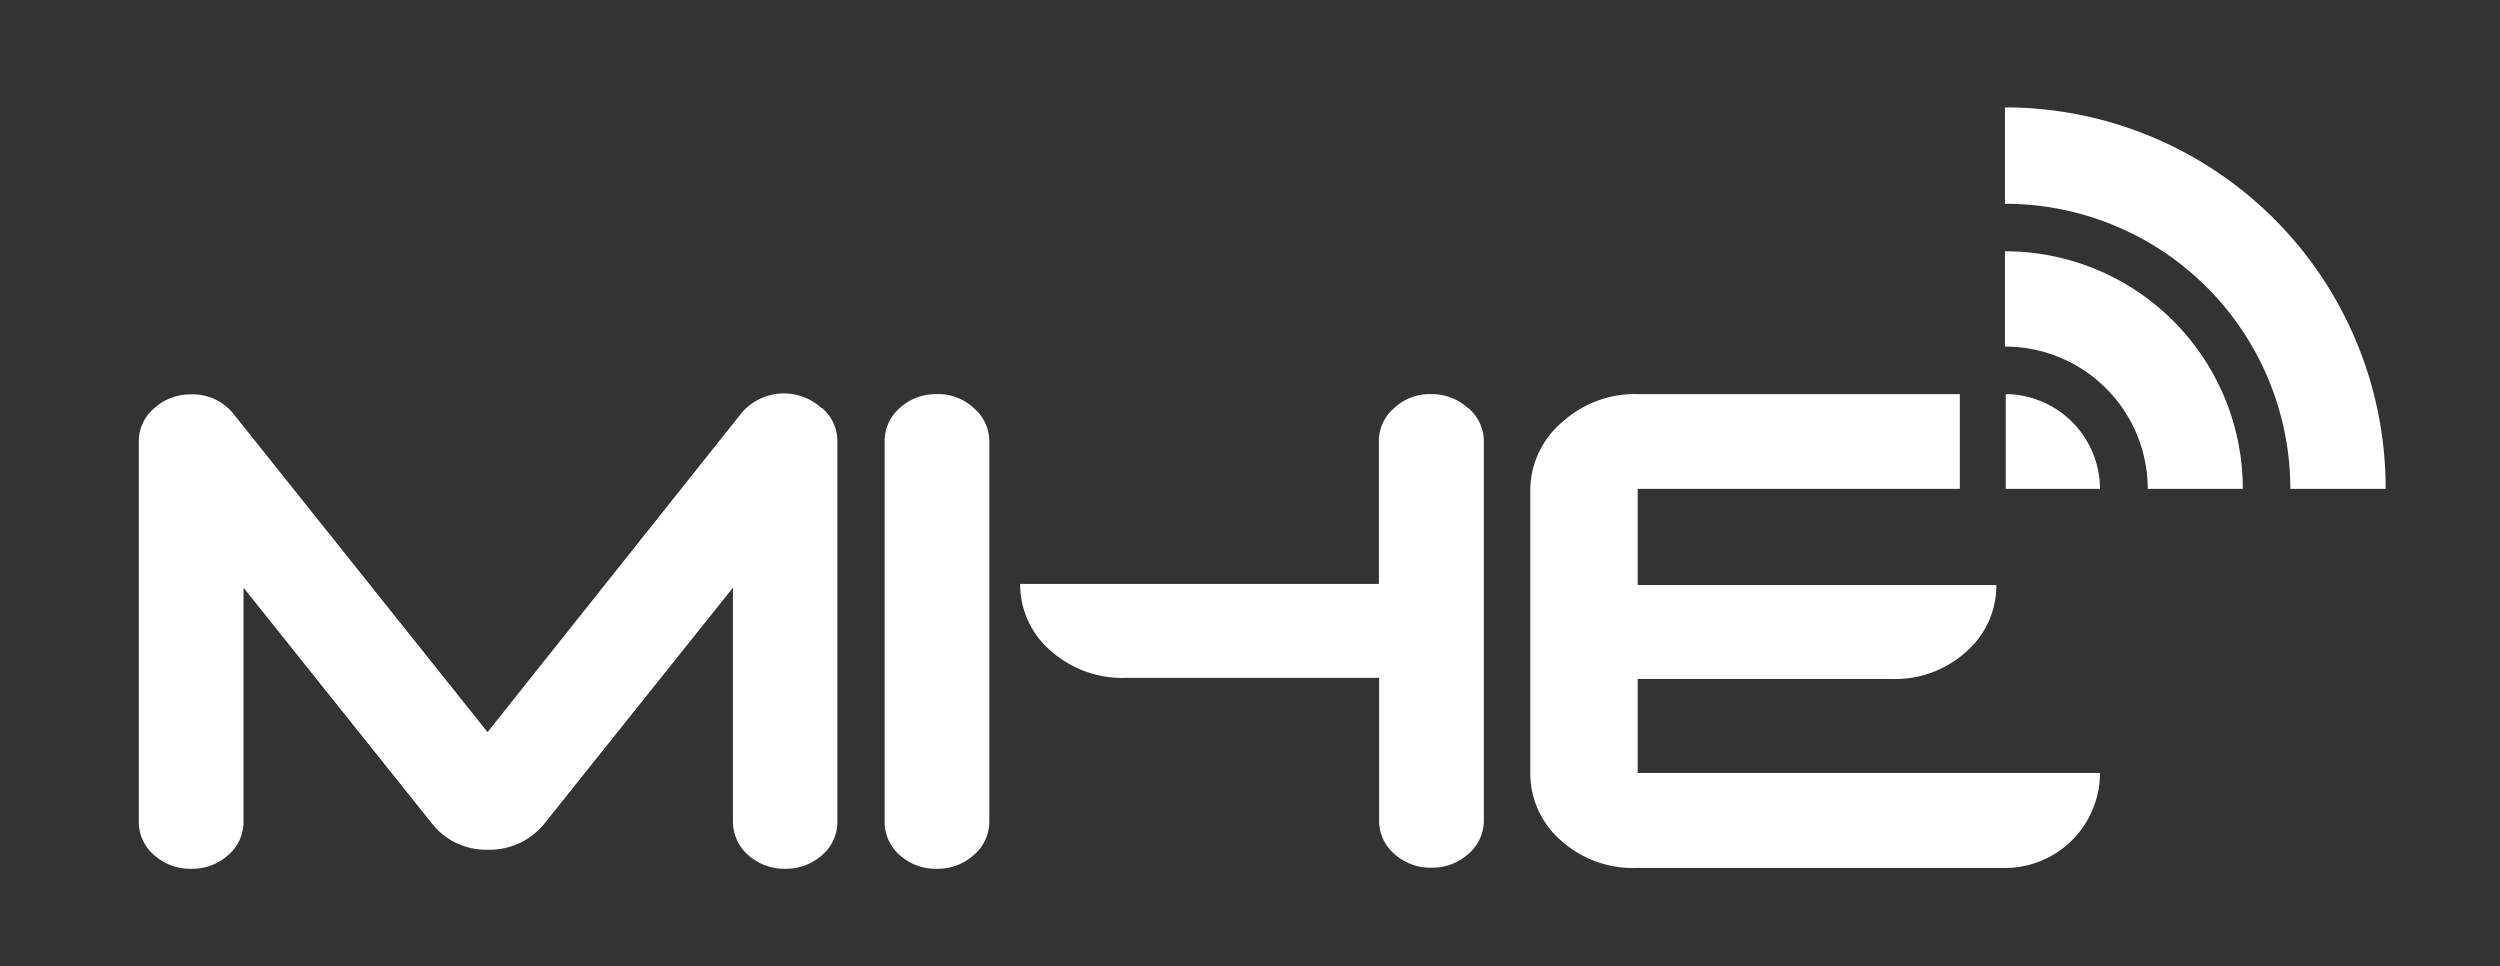 <svg id="Layer_1" data-name="Layer 1" xmlns="http://www.w3.org/2000/svg" viewBox="0 0 93.12 36"><rect x="0" y="0" width="93.12" height="36" fill="#333333" stroke="none"/><defs><style>.cls-1{fill:#fff;}</style></defs><title>MHE White</title><path class="cls-1" d="M30.6,15.2a2.07,2.07,0,0,0-3,.21h0L18.16,27.27,8.7,15.42h0a1.94,1.94,0,0,0-1.58-.73,2,2,0,0,0-1.38.52,1.61,1.61,0,0,0-.57,1.24V30.59a1.62,1.62,0,0,0,.57,1.26,2,2,0,0,0,1.38.51,2,2,0,0,0,1.38-.51,1.62,1.62,0,0,0,.57-1.26v-8.7l7,8.76a2.56,2.56,0,0,0,2.1,1,2.62,2.62,0,0,0,2.13-1l7-8.76v8.7a1.66,1.66,0,0,0,.57,1.26,2,2,0,0,0,1.38.51,2,2,0,0,0,1.37-.51,1.62,1.62,0,0,0,.57-1.26V16.44a1.61,1.61,0,0,0-.57-1.24"/><path class="cls-1" d="M54.68,15.2a2,2,0,0,0-1.37-.52,1.93,1.93,0,0,0-1.38.52,1.61,1.61,0,0,0-.57,1.24v5.31H38a3.24,3.24,0,0,0,1.15,2.5,4,4,0,0,0,2.75,1h9.47v5.3a1.62,1.62,0,0,0,.57,1.26,2,2,0,0,0,1.38.51,2,2,0,0,0,1.37-.51,1.63,1.63,0,0,0,.58-1.26V16.44a1.62,1.62,0,0,0-.58-1.24m-18.42,0a1.93,1.93,0,0,0-1.38-.52,2,2,0,0,0-1.38.52,1.64,1.64,0,0,0-.56,1.24V30.59a1.65,1.65,0,0,0,.56,1.26,2,2,0,0,0,1.38.51,2,2,0,0,0,1.38-.51,1.63,1.63,0,0,0,.58-1.26V16.44a1.62,1.62,0,0,0-.58-1.24"/><path class="cls-1" d="M61,25.29h9.47a3.94,3.94,0,0,0,2.75-1,3.27,3.27,0,0,0,1.14-2.5H61V18.21h12V14.68H61a4,4,0,0,0-2.76,1A3.35,3.35,0,0,0,57,18.21V28.82a3.32,3.32,0,0,0,1.17,2.51,4,4,0,0,0,2.76,1H74.71a3.54,3.54,0,0,0,3.51-3.54H61Z"/><path class="cls-1" d="M88.86,18.21H85.31A10.62,10.62,0,0,0,74.68,7.59V4A14.18,14.18,0,0,1,88.86,18.21"/><path class="cls-1" d="M83.54,18.21H80a5.31,5.31,0,0,0-5.32-5.3V9.36a8.85,8.85,0,0,1,8.86,8.85"/><path class="cls-1" d="M74.68,18.21h3.54a3.54,3.54,0,0,0-3.51-3.53h0v3.53Z"/></svg>
